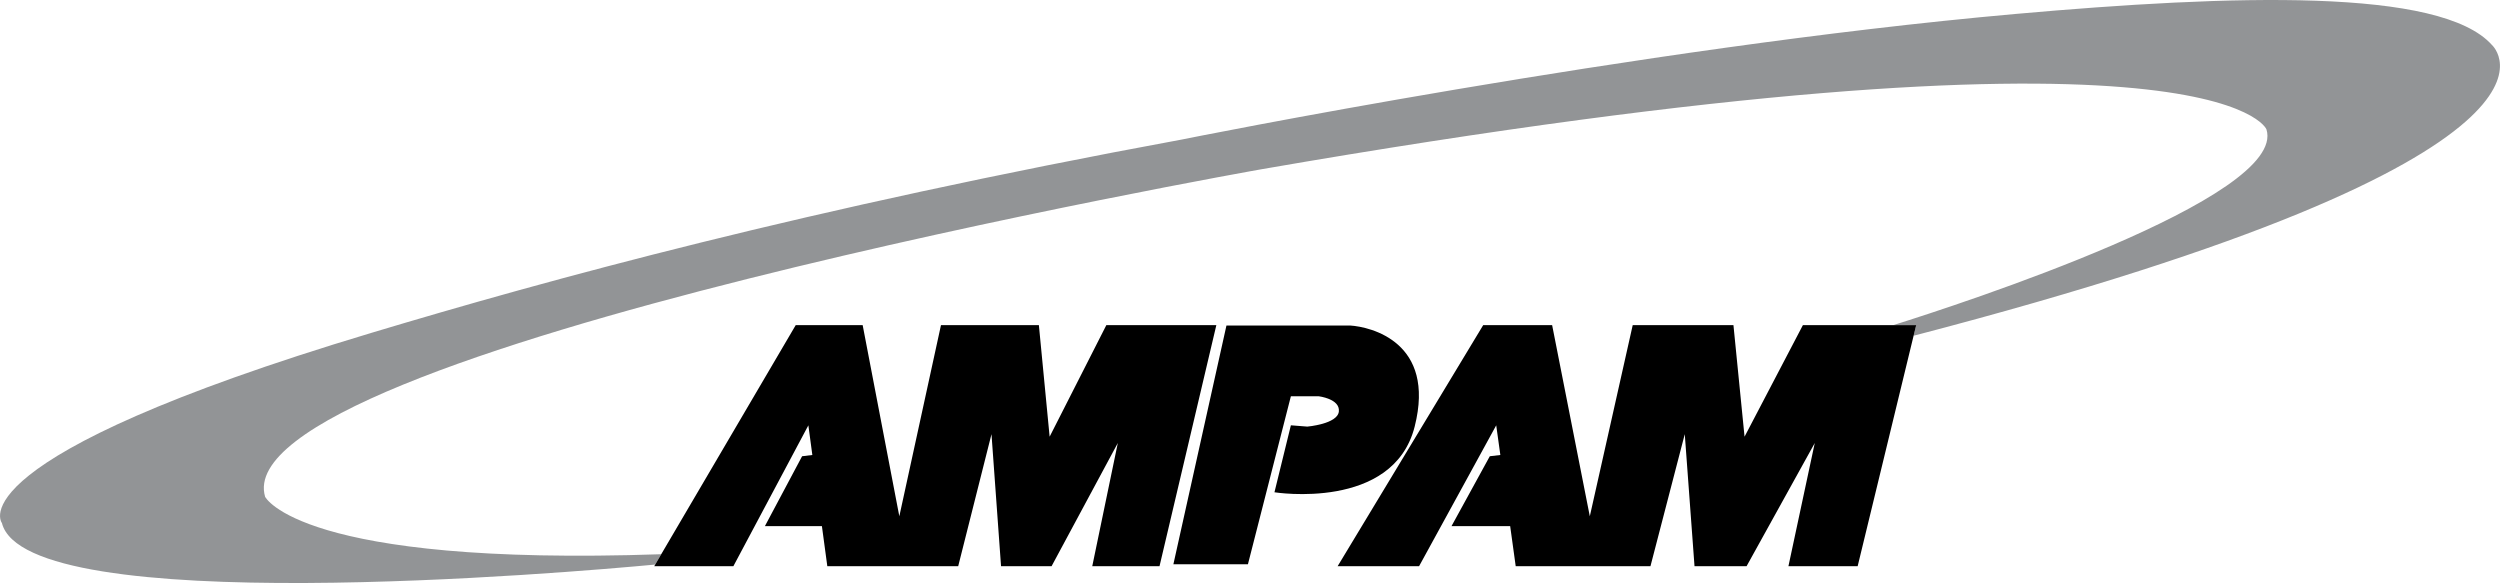 <svg xmlns="http://www.w3.org/2000/svg" width="2500" height="583" viewBox="0 0 115.708 26.984"><path d="M115.336 2.081C112.971-.569 103.357-.249 93.26.648 75.746 2.203 54.711 6.456 54.711 6.456c-17.44 3.214-29.417 6.516-37.534 8.954C-2.237 21.24.086 24.206.086 24.206c1.125 4.473 26.306 2.292 30.237 1.925l.281-.479c-16.746.578-18.335-2.659-18.335-2.659C10.292 16.319 58.4 7.831 58.4 7.831c44.27-7.666 46.5-1.843 46.5-1.843.994 3.165-14.262 8.117-17.27 9.06h1.057l-.119.492c32.383-8.435 26.768-13.459 26.768-13.459z" fill="#929496"/><path d="M30.28 26.206h3.662l3.471-6.52.184 1.373-.474.058-1.722 3.235h2.639l.25 1.854h6.058l1.541-6.111.442 6.111h2.339l3.066-5.702-1.183 5.702h3.113l2.63-11.158h-5.091l-2.625 5.164-.498-5.164h-4.531l-1.928 8.848-1.697-8.848h-3.098l-6.224 10.603-.28.48-.044.075zM87.631 15.048h-4.186l-2.701 5.164-.514-5.164h-4.662l-1.986 8.848-1.744-8.848h-3.19L61.91 26.206h3.77l3.57-6.52.191 1.373-.488.058-1.773 3.235h2.716l.256 1.854h6.237l1.588-6.111.451 6.111h2.41l3.156-5.702-1.219 5.702h3.204l2.589-10.666.12-.492h-1.057z"/><path d="M56.764 15.067l-2.456 11.05h3.45l1.988-7.776h1.287s.994.117.934.702c-.057.584-1.461.702-1.461.702l-.76-.06-.76 3.1s5.496.877 6.49-3.04c.992-3.917-2.047-4.619-2.982-4.678h-5.73z"/></svg>